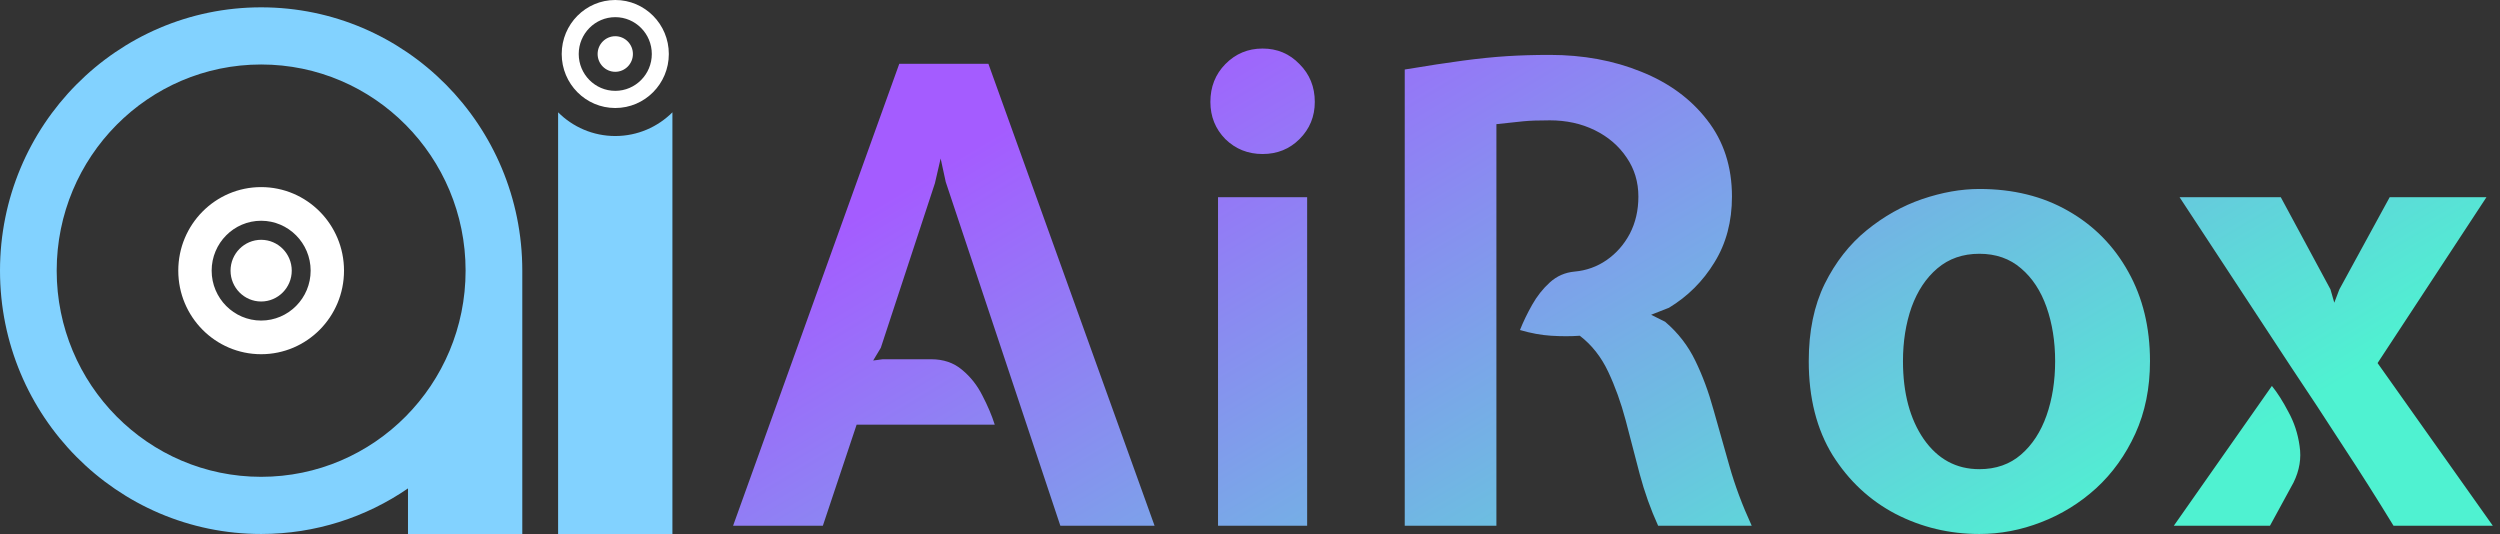 <svg xmlns="http://www.w3.org/2000/svg" width="206" height="44" viewBox="0 0 206 44" fill="none"><rect x="0" y="0" width="206" height="44" fill="#333333" stroke="none"/><path d="M21.518 0.604C9.634 0.604 0 10.319 0 22.302C0 34.285 9.634 44 21.518 44C26.005 44 30.17 42.614 33.618 40.245V44H43.037V22.302C43.037 10.318 33.403 0.604 21.518 0.604ZM21.518 39.29C12.214 39.29 4.671 31.684 4.671 22.302C4.671 12.92 12.214 5.314 21.518 5.314C30.822 5.314 38.365 12.92 38.365 22.302C38.365 31.684 30.823 39.29 21.518 39.29Z" fill="#82D2FF"></path><path d="M21.518 19.76C20.128 19.76 18.997 20.9 18.997 22.302C18.997 23.703 20.128 24.844 21.518 24.844C22.908 24.844 24.04 23.703 24.04 22.302C24.04 20.9 22.909 19.76 21.518 19.76Z" fill="white"></path><path d="M21.518 15.417C17.747 15.417 14.69 18.499 14.69 22.302C14.69 26.105 17.747 29.187 21.518 29.187C25.29 29.187 28.347 26.105 28.347 22.302C28.347 18.499 25.29 15.417 21.518 15.417ZM21.518 26.414C19.27 26.414 17.44 24.57 17.44 22.302C17.44 20.035 19.27 18.19 21.518 18.19C23.767 18.19 25.597 20.035 25.597 22.302C25.597 24.57 23.767 26.414 21.518 26.414Z" fill="white"></path><path d="M50.698 11.208C48.861 11.208 47.199 10.461 45.988 9.255V44H55.407V9.255C54.197 10.461 52.535 11.208 50.698 11.208Z" fill="#82D2FF"></path><path d="M50.698 2.984C49.897 2.984 49.244 3.641 49.244 4.45C49.244 5.258 49.896 5.916 50.698 5.916C51.5 5.916 52.152 5.258 52.152 4.45C52.152 3.642 51.5 2.984 50.698 2.984Z" fill="white"></path><path d="M50.698 0C48.261 0 46.285 1.992 46.285 4.45C46.285 6.908 48.261 8.9 50.698 8.9C53.135 8.9 55.111 6.908 55.111 4.45C55.112 1.992 53.136 0 50.698 0ZM50.698 7.486C49.038 7.486 47.687 6.124 47.687 4.45C47.687 2.776 49.038 1.414 50.698 1.414C52.358 1.414 53.709 2.776 53.709 4.45C53.709 6.124 52.358 7.486 50.698 7.486Z" fill="white"></path><path d="M60.407 43.319L74.1 5.257H81.444L95.136 43.319H87.372L77.929 14.995L77.509 13.058L77.037 15.1L72.578 28.66L71.949 29.707L72.736 29.602H76.722C77.737 29.602 78.585 29.89 79.267 30.466C79.966 31.042 80.526 31.749 80.945 32.586C81.383 33.424 81.724 34.227 81.968 34.995H70.585L67.804 43.319H60.407ZM100.365 43.319V16.251H107.709V43.319H100.365ZM104.037 12.691C102.831 12.691 101.808 12.281 100.968 11.461C100.146 10.623 99.736 9.602 99.736 8.398C99.736 7.159 100.146 6.12 100.968 5.283C101.808 4.428 102.831 4 104.037 4C105.244 4 106.258 4.428 107.08 5.283C107.919 6.12 108.339 7.159 108.339 8.398C108.339 9.602 107.919 10.623 107.08 11.461C106.258 12.281 105.244 12.691 104.037 12.691ZM115.75 43.319V5.728C117.639 5.414 119.239 5.169 120.55 4.995C121.862 4.82 123.068 4.698 124.17 4.628C125.271 4.558 126.452 4.524 127.711 4.524C130.456 4.524 132.966 4.986 135.239 5.911C137.512 6.819 139.322 8.145 140.668 9.89C142.032 11.635 142.714 13.738 142.714 16.199C142.714 18.258 142.234 20.064 141.272 21.618C140.327 23.171 139.077 24.419 137.521 25.361L136.052 25.937L137.206 26.513C138.273 27.421 139.103 28.494 139.698 29.733C140.293 30.955 140.791 32.298 141.193 33.764C141.613 35.23 142.05 36.775 142.505 38.398C142.959 40.004 143.571 41.644 144.341 43.319H136.629C136.017 41.975 135.51 40.553 135.108 39.052C134.723 37.551 134.338 36.077 133.954 34.628C133.569 33.18 133.088 31.845 132.511 30.623C131.934 29.401 131.156 28.415 130.176 27.665C129.442 27.717 128.655 27.717 127.816 27.665C126.994 27.613 126.137 27.456 125.245 27.194C125.508 26.53 125.84 25.841 126.242 25.126C126.644 24.41 127.134 23.791 127.711 23.267C128.288 22.744 128.97 22.447 129.757 22.377C130.719 22.29 131.593 21.976 132.38 21.435C133.184 20.876 133.822 20.152 134.295 19.262C134.767 18.354 135.003 17.333 135.003 16.199C135.003 14.995 134.679 13.921 134.032 12.979C133.385 12.019 132.511 11.269 131.409 10.728C130.308 10.187 129.075 9.916 127.711 9.916C126.767 9.916 126.032 9.942 125.508 9.995C124.983 10.047 124.248 10.126 123.304 10.23V43.319H115.75ZM163.1 44C160.634 44 158.335 43.45 156.202 42.351C154.068 41.234 152.337 39.62 151.008 37.508C149.697 35.379 149.041 32.796 149.041 29.759C149.041 27.298 149.478 25.178 150.352 23.398C151.244 21.6 152.398 20.126 153.815 18.974C155.231 17.822 156.752 16.967 158.379 16.408C160.022 15.85 161.596 15.571 163.1 15.571C165.88 15.571 168.32 16.173 170.418 17.377C172.534 18.581 174.186 20.257 175.375 22.403C176.565 24.532 177.159 26.984 177.159 29.759C177.159 31.976 176.756 33.965 175.952 35.728C175.148 37.49 174.073 38.991 172.726 40.23C171.38 41.452 169.867 42.386 168.189 43.031C166.527 43.677 164.831 44 163.1 44ZM163.1 38.66C164.464 38.66 165.609 38.258 166.536 37.456C167.463 36.653 168.162 35.579 168.635 34.236C169.107 32.892 169.343 31.4 169.343 29.759C169.343 28.136 169.107 26.653 168.635 25.309C168.162 23.965 167.463 22.901 166.536 22.115C165.609 21.312 164.464 20.911 163.1 20.911C161.736 20.911 160.582 21.312 159.638 22.115C158.711 22.901 158.003 23.965 157.513 25.309C157.041 26.653 156.805 28.136 156.805 29.759C156.805 32.377 157.373 34.515 158.51 36.173C159.664 37.831 161.194 38.66 163.1 38.66ZM197.224 43.319C195.894 41.138 194.513 38.956 193.079 36.775C191.663 34.576 190.228 32.394 188.778 30.23L179.597 16.251H187.938L192.03 23.843L192.345 24.942L192.765 23.843L196.909 16.251H204.883L195.912 29.916L205.407 43.319H197.224ZM179.125 43.319L187.204 31.801C187.658 32.36 188.113 33.075 188.568 33.948C189.04 34.803 189.346 35.736 189.486 36.749C189.643 37.761 189.477 38.764 188.988 39.759L187.047 43.319H179.125Z" fill="url(#paint0_linear_89_2)"></path><defs><linearGradient id="paint0_linear_89_2" x1="60.407" y1="24" x2="98.536" y2="87.835" gradientUnits="userSpaceOnUse"><stop stop-color="#A45CFF"></stop><stop offset="1" stop-color="#4FF2D1"></stop></linearGradient></defs></svg>